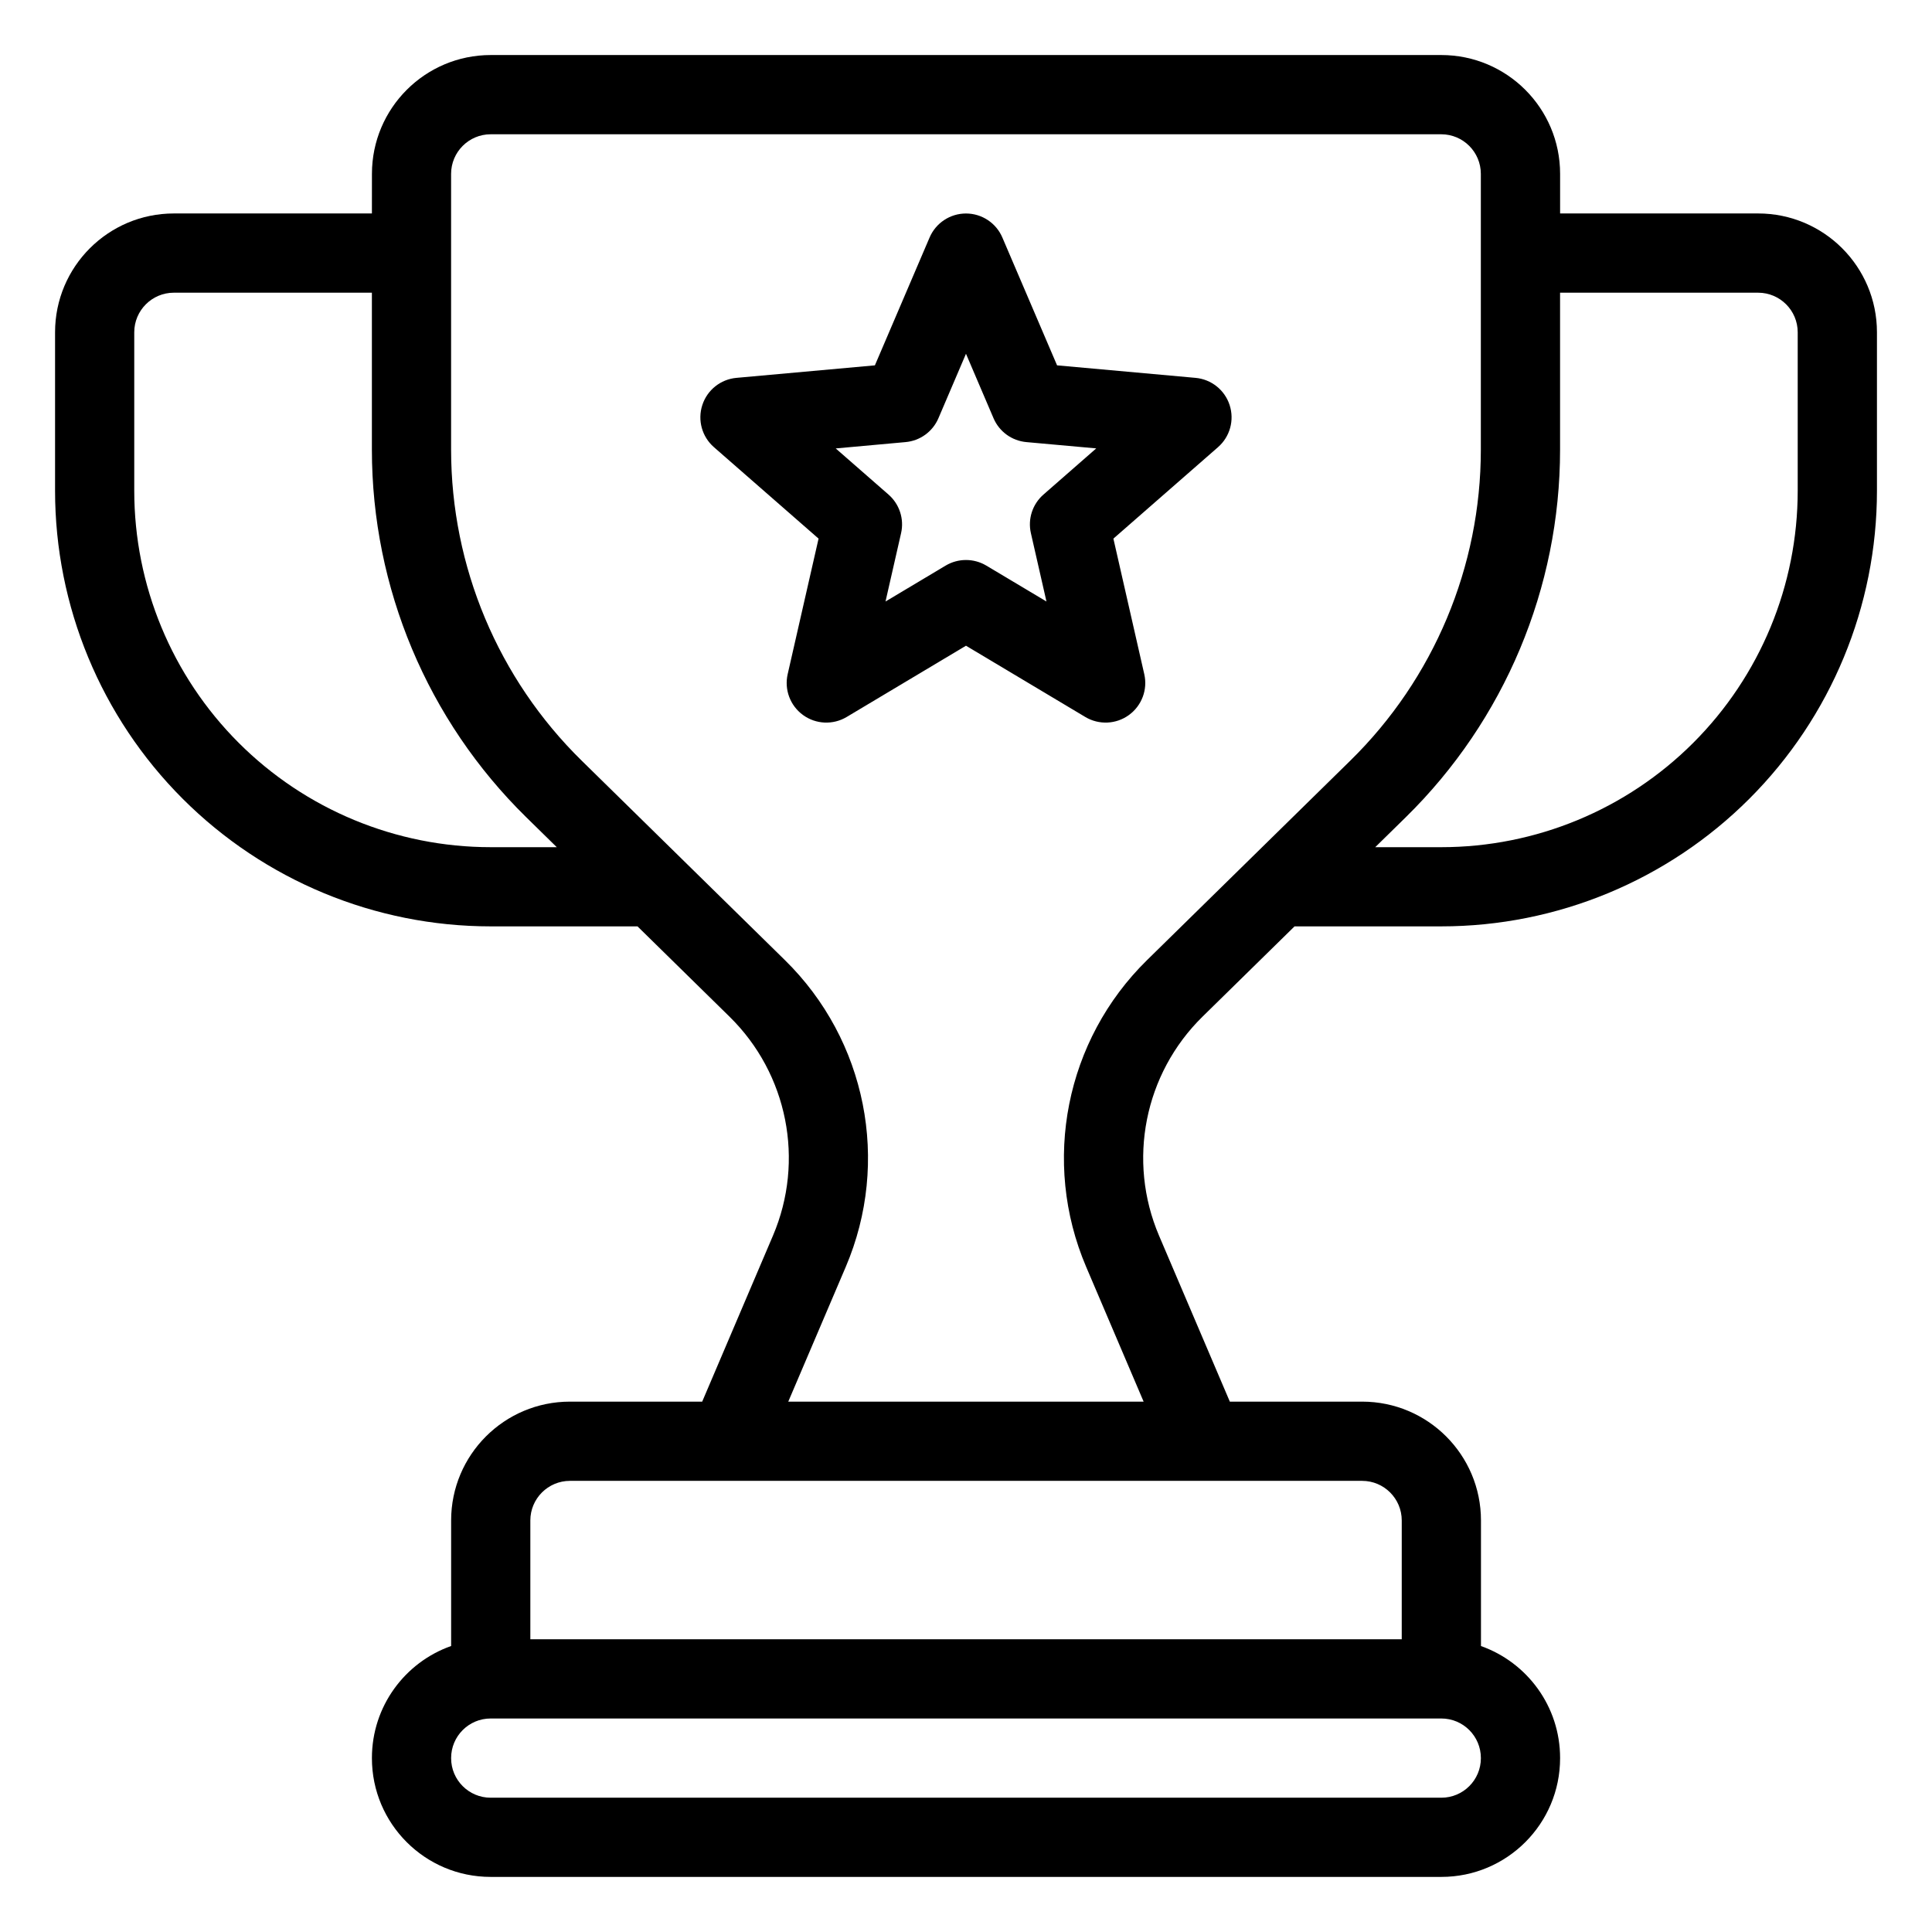 <?xml version="1.0" encoding="UTF-8"?>
<!-- Uploaded to: ICON Repo, www.iconrepo.com, Generator: ICON Repo Mixer Tools -->
<svg fill="#000000" width="800px" height="800px" version="1.1" viewBox="144 144 512 512" xmlns="http://www.w3.org/2000/svg">
 <g fill-rule="evenodd">
  <path d="m242.56 200.57h-52.48c-17.391 0-31.488 14.098-31.488 31.488v41.984c0 30.617 12.164 59.984 33.816 81.637 21.656 21.652 51.023 33.82 81.641 33.82h38.898l24.383 23.93c15.418 15.125 19.984 38.164 11.512 58.031l-18.754 43.988h-35.047c-17.395 0-31.488 14.098-31.488 31.488v33.273c-12.23 4.312-20.992 15.977-20.992 29.684v0.043c0 17.379 14.086 31.465 31.465 31.465h251.95c17.379 0 31.465-14.086 31.465-31.465v-0.043c0-13.699-8.754-25.348-20.969-29.672v-33.285c0-17.391-14.098-31.488-31.488-31.488h-35.066l-18.758-43.977c-8.469-19.867-3.906-42.906 11.516-58.043l24.391-23.93h38.887c30.617 0 59.988-12.168 81.641-33.82s33.816-51.02 33.816-81.637v-41.984c0-17.391-14.094-31.488-31.488-31.488h-52.48v-10.496c0-17.391-14.094-31.488-31.488-31.488h-251.9c-17.395 0-31.488 14.098-31.488 31.488zm31.465 398.85h251.95c5.781 0 10.473 4.691 10.473 10.477v0.043c0 5.781-4.691 10.473-10.473 10.473h-251.95c-5.781 0-10.473-4.691-10.473-10.473v-0.043c0-5.785 4.691-10.477 10.473-10.477zm241.45-20.992h-230.93v-31.488c0-5.793 4.703-10.496 10.496-10.496h209.94c5.793 0 10.496 4.703 10.496 10.496zm-163.46-179.98c-16.34-16.039-36.578-35.898-53.875-52.879-22.125-21.707-34.594-51.41-34.594-82.406v-73.082c0-5.793 4.703-10.496 10.496-10.496h251.9c5.797 0 10.496 4.703 10.496 10.496v73.082c0 31.008-12.457 60.699-34.582 82.406-17.297 16.98-37.547 36.852-53.898 52.891-21.578 21.18-27.98 53.434-16.121 81.258l15.238 35.738h-94.18l15.25-35.746c11.863-27.828 5.461-60.082-16.133-81.262zm205.42-176.88v41.594c0 36.633-14.723 71.73-40.871 97.395l-8.113 7.957h17.496c25.055 0 49.082-9.953 66.797-27.668 17.719-17.719 27.668-41.742 27.668-66.797v-41.984c0-5.793-4.699-10.496-10.496-10.496zm-314.88 0h-52.48c-5.793 0-10.496 4.703-10.496 10.496v41.984c0 25.055 9.949 49.078 27.668 66.797 17.715 17.715 41.742 27.668 66.797 27.668h17.508l-8.113-7.957c-26.148-25.664-40.883-60.762-40.883-97.395z"/>
  <path d="m409.64 206.95c-1.648-3.863-5.449-6.371-9.645-6.371-4.199 0-8 2.508-9.648 6.371l-14.492 33.871-36.695 3.316c-4.188 0.379-7.746 3.211-9.039 7.211-1.301 4-0.094 8.375 3.066 11.145l27.742 24.246-8.188 35.93c-0.934 4.094 0.672 8.355 4.07 10.82 3.391 2.469 7.938 2.676 11.547 0.527l31.637-18.895 31.633 18.895c3.613 2.148 8.156 1.941 11.547-0.527 3.398-2.465 5.008-6.727 4.07-10.82l-8.184-35.93 27.738-24.246c3.16-2.769 4.367-7.144 3.066-11.145-1.293-4-4.852-6.832-9.039-7.211l-36.691-3.316-14.496-33.871zm-9.645 30.805 7.305 17.09c1.52 3.547 4.859 5.973 8.711 6.316l18.504 1.668c0 0.012-13.992 12.238-13.992 12.238-2.906 2.543-4.188 6.469-3.324 10.234l4.125 18.105-15.945-9.52c-3.316-1.973-7.453-1.973-10.77 0l-15.941 9.52 4.125-18.105c0.859-3.766-0.422-7.691-3.328-10.234l-13.992-12.227c0-0.012 18.504-1.68 18.504-1.68 3.852-0.344 7.191-2.769 8.711-6.316z"/>
 </g>
</svg>